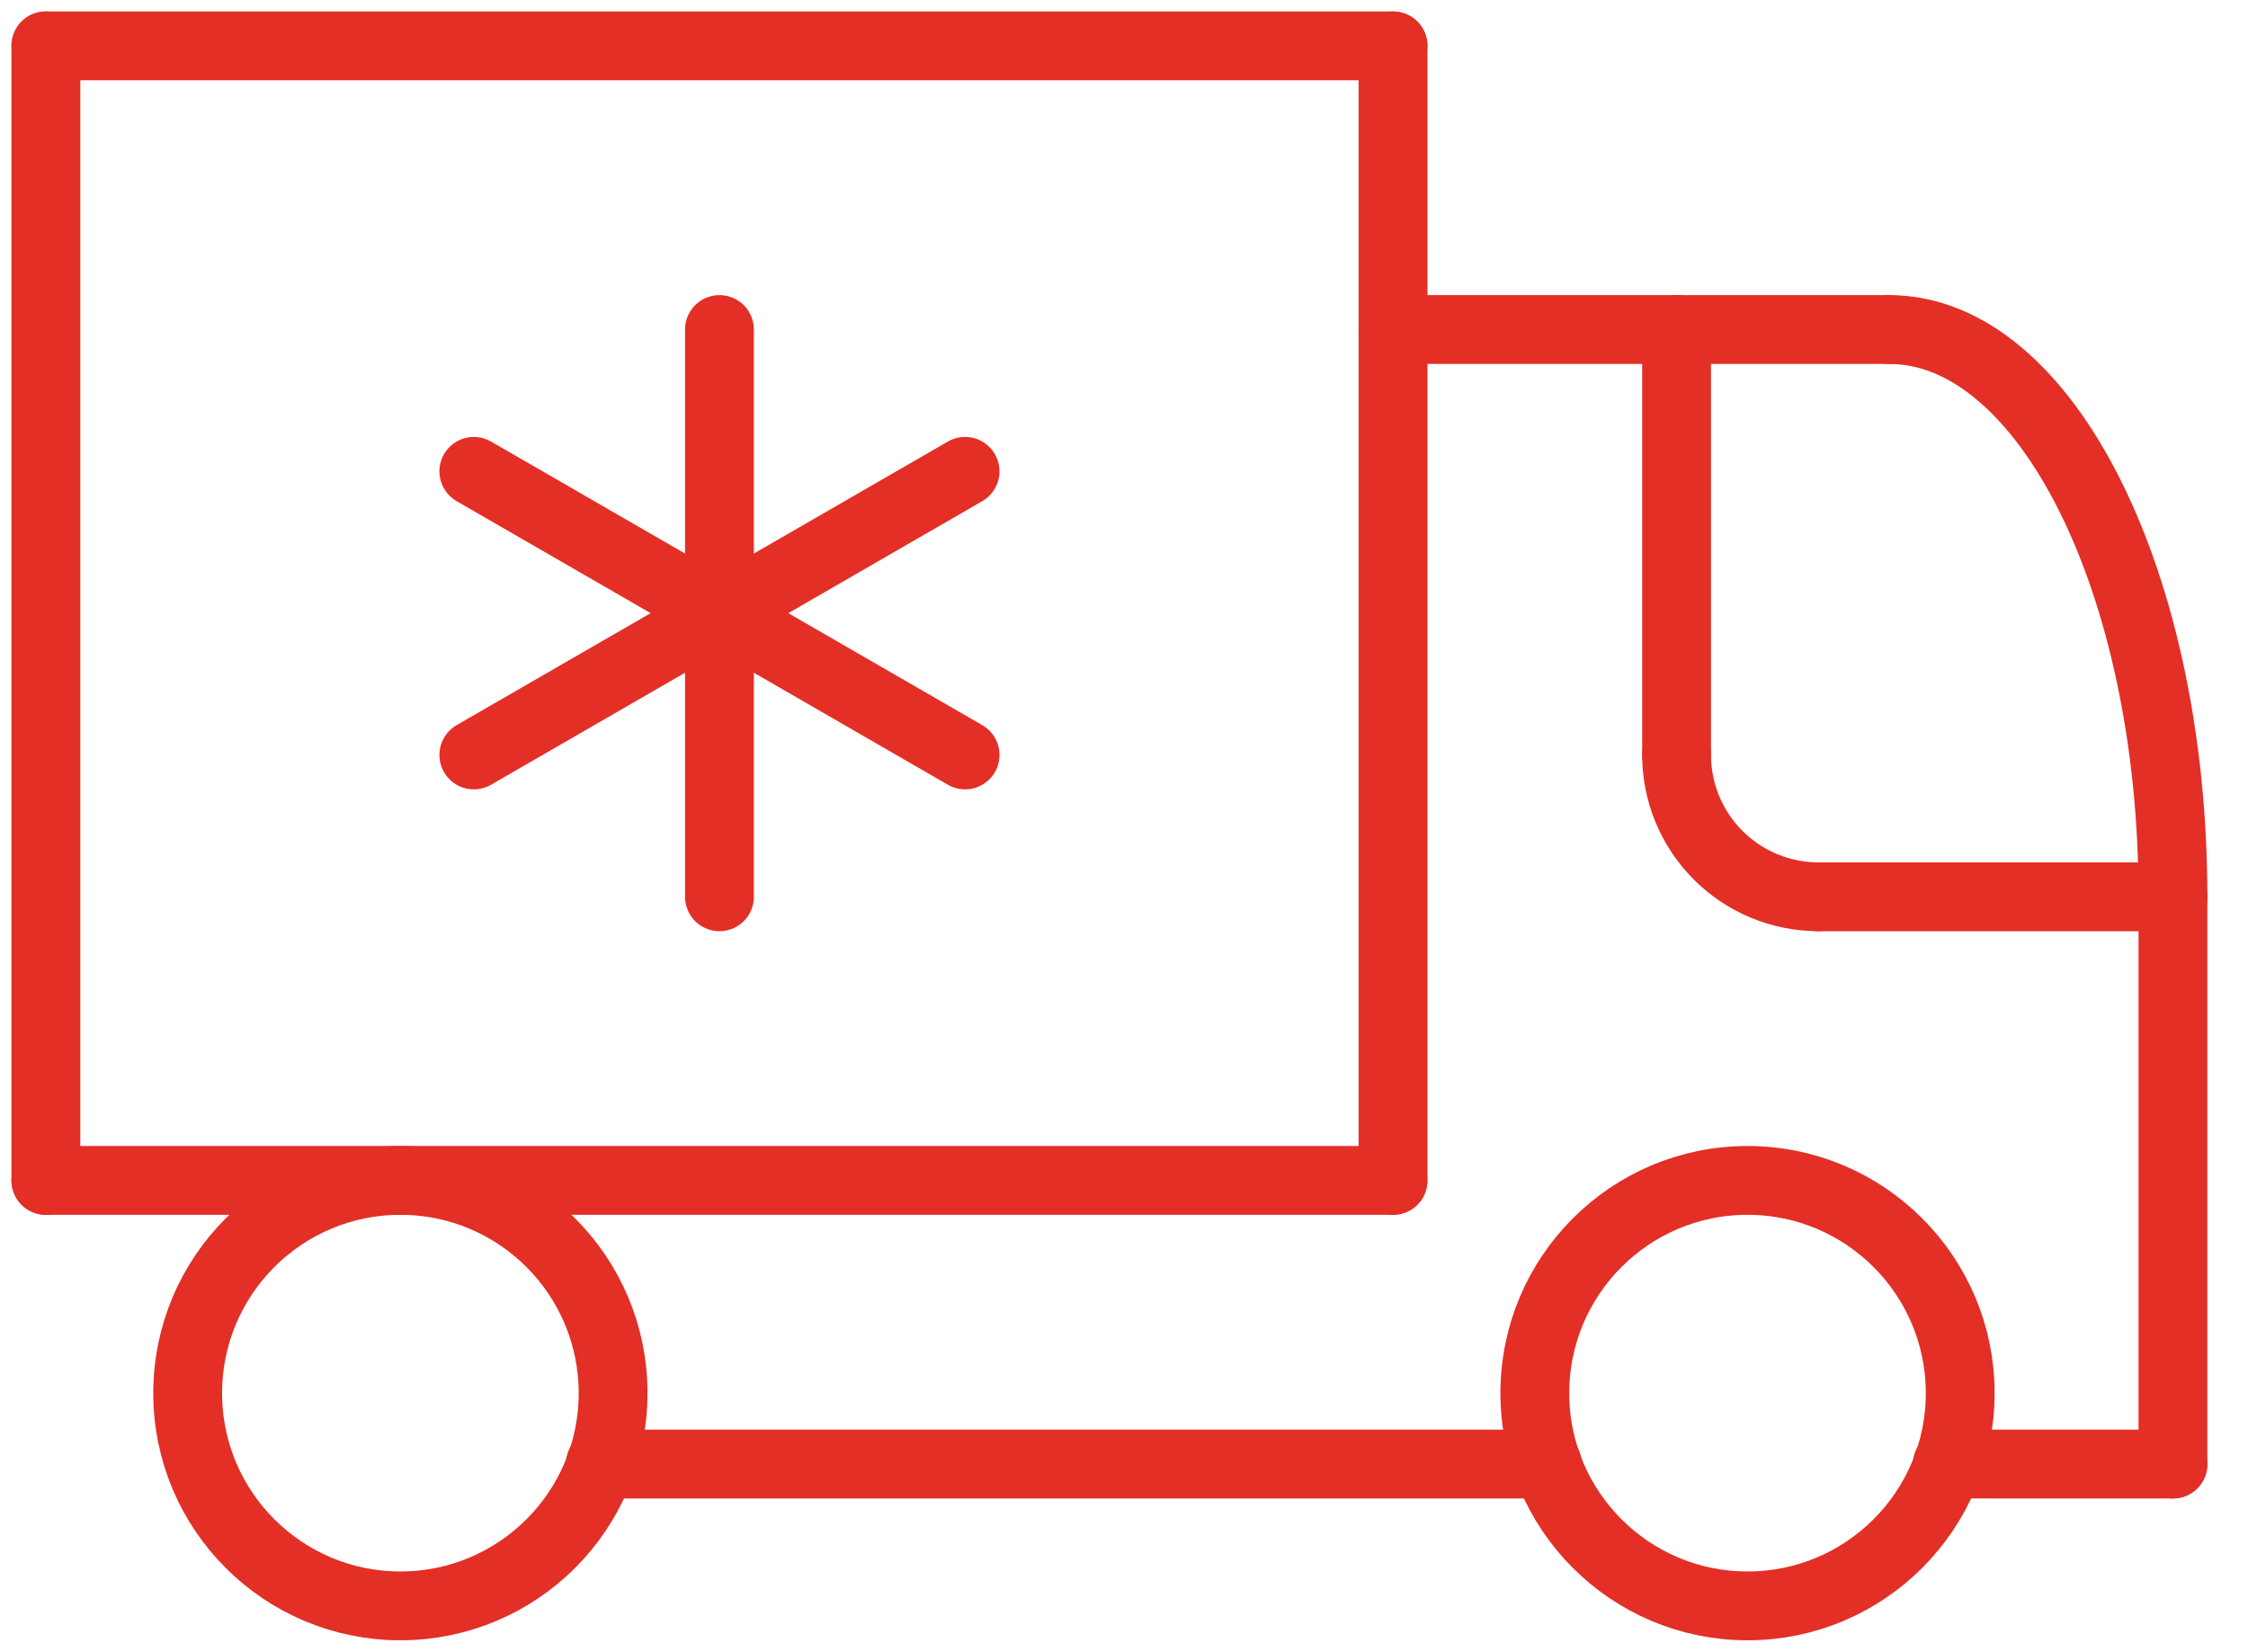 <svg width="49" height="36" viewBox="0 0 49 36" fill="none" xmlns="http://www.w3.org/2000/svg">
<path d="M47.364 19.546V31.909" stroke="#E32F26" stroke-width="1.5" stroke-linecap="round" stroke-linejoin="round"/>
<path d="M8.727 35C11.288 35 13.364 32.924 13.364 30.364C13.364 27.803 11.288 25.727 8.727 25.727C6.167 25.727 4.091 27.803 4.091 30.364C4.091 32.924 6.167 35 8.727 35Z" stroke="#E32F26" stroke-width="1.5" stroke-linecap="round" stroke-linejoin="round"/>
<path d="M38.091 35C40.651 35 42.727 32.924 42.727 30.364C42.727 27.803 40.651 25.727 38.091 25.727C35.53 25.727 33.455 27.803 33.455 30.364C33.455 32.924 35.53 35 38.091 35Z" stroke="#E32F26" stroke-width="1.5" stroke-linecap="round" stroke-linejoin="round"/>
<path d="M47.364 31.909H42.447" stroke="#E32F26" stroke-width="1.5" stroke-linecap="round" stroke-linejoin="round"/>
<path d="M33.728 31.909H13.084" stroke="#E32F26" stroke-width="1.5" stroke-linecap="round" stroke-linejoin="round"/>
<path d="M36.545 7.182H30.364" stroke="#E32F26" stroke-width="1.5" stroke-linecap="round" stroke-linejoin="round"/>
<path d="M36.545 7.182V16.454" stroke="#E32F26" stroke-width="1.5" stroke-linecap="round" stroke-linejoin="round"/>
<path d="M36.545 16.454C36.545 17.274 36.871 18.06 37.451 18.64C38.03 19.22 38.817 19.545 39.636 19.545" stroke="#E32F26" stroke-width="1.5" stroke-linecap="round" stroke-linejoin="round"/>
<path d="M39.636 19.546H47.364" stroke="#E32F26" stroke-width="1.5" stroke-linecap="round" stroke-linejoin="round"/>
<path d="M30.364 1V25.727" stroke="#E32F26" stroke-width="1.5" stroke-linecap="round" stroke-linejoin="round"/>
<path d="M1 25.727H30.364" stroke="#E32F26" stroke-width="1.5" stroke-linecap="round" stroke-linejoin="round"/>
<path d="M1 1V25.727" stroke="#E32F26" stroke-width="1.5" stroke-linecap="round" stroke-linejoin="round"/>
<path d="M30.364 1H1" stroke="#E32F26" stroke-width="1.5" stroke-linecap="round" stroke-linejoin="round"/>
<path d="M41.182 7.182H36.545" stroke="#E32F26" stroke-width="1.5" stroke-linecap="round" stroke-linejoin="round"/>
<path d="M47.364 19.545C47.364 12.711 44.599 7.182 41.182 7.182" stroke="#E32F26" stroke-width="1.5" stroke-linecap="round" stroke-linejoin="round"/>
<path d="M15.682 7.182V19.545" stroke="#E32F26" stroke-width="1.5" stroke-linecap="round" stroke-linejoin="round"/>
<path d="M10.328 16.454L21.036 10.273" stroke="#E32F26" stroke-width="1.5" stroke-linecap="round" stroke-linejoin="round"/>
<path d="M21.036 16.454L10.328 10.273" stroke="#E32F26" stroke-width="1.5" stroke-linecap="round" stroke-linejoin="round"/>
</svg>

